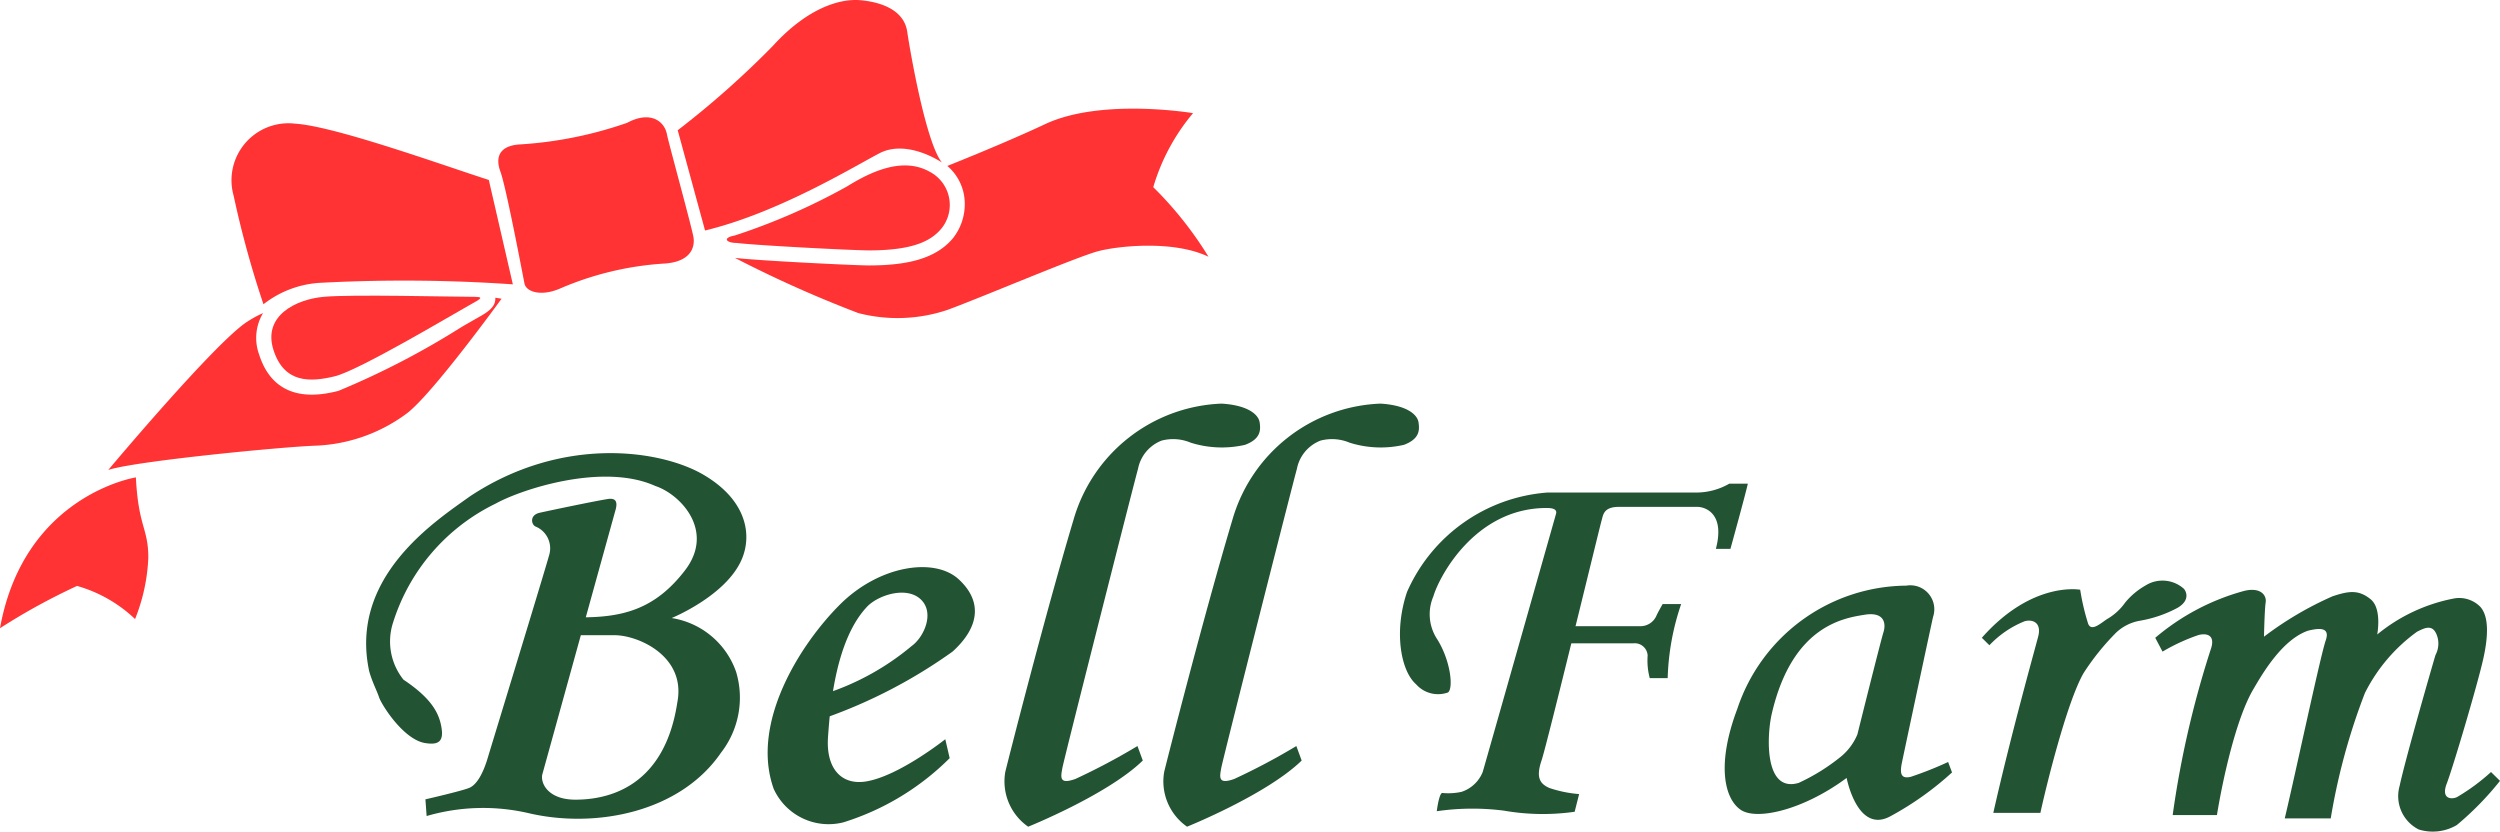 <svg xmlns="http://www.w3.org/2000/svg" width="138.862" height="46.188" viewBox="0 0 138.862 46.188">
  <defs>
    <style>
      .cls-1 {
        fill: #225332;
      }

      .cls-2 {
        fill: #f33;
      }
    </style>
  </defs>
  <g id="レイヤー_2" data-name="レイヤー 2">
    <g id="レイヤー_1-2" data-name="レイヤー 1">
      <g>
        <g>
          <path class="cls-1" d="M37.621,39.019c.503-2.566-2.167-3.737-3.487-3.737H31.922l.321-.991c2.286,0,4.114-.406,5.806-2.612,1.69-2.207-.275-4.233-1.646-4.684-2.88-1.306-7.405.166-8.869.976a11.003,11.003,0,0,0-5.697,6.596,3.393,3.393,0,0,0,.575,3.186c1.553,1.036,1.964,1.846,2.102,2.613.138.765-.093,1.042-.909.905-1.203-.201-2.409-2.126-2.547-2.532-.136-.406-.365-.811-.548-1.442-1.143-5.269,3.717-8.375,5.591-9.726,5.137-3.405,10.606-2.592,12.983-1.196,2.376,1.396,2.708,3.314,2.116,4.694-.867,2.027-3.893,3.26-3.893,3.26a4.536,4.536,0,0,1,3.582,2.997A4.979,4.979,0,0,1,40.049,41.807c-2.284,3.333-6.97,4.208-10.616,3.376a11.215,11.215,0,0,0-5.736.143l-.067-.927s1.965-.45,2.422-.631c.457-.18.803-.884,1.033-1.65.229-.766,3.147-10.303,3.421-11.295a1.307,1.307,0,0,0-.755-1.576c-.23-.089-.366-.631.227-.766.596-.134,3.128-.663,3.794-.765.546-.084.503.315.412.631-.091.315-4.067,14.689-4.067,14.689-.093.52.374,1.381,1.837,1.381S36.866,43.994,37.621,39.019Z"/>
          <path class="cls-1" d="M45.81,39.886a28.381,28.381,0,0,0,7.099-3.693c1.492-1.35,1.679-2.788.34-4.018-1.341-1.232-4.407-.781-6.6,1.41-2.194,2.192-4.984,6.572-3.673,10.235a3.35,3.35,0,0,0,3.869,1.857,14.402,14.402,0,0,0,5.904-3.566l-.243-1.051s-2.567,2.043-4.394,2.344c-1.381.227-2.242-.724-2.12-2.465.122-1.741.427-5.465,2.224-7.296.67-.631,2.185-1.083,2.946-.333.761.751.155,2.087-.529,2.577a14.349,14.349,0,0,1-4.701,2.619l-.397.569Z"/>
          <path class="cls-1" d="M63.476,42.244l-.296-.805A35.904,35.904,0,0,1,59.739,43.264c-.915.33-.822-.09-.731-.601.091-.51,4.038-16.062,4.204-16.624a2.116,2.116,0,0,1,1.307-1.565,2.517,2.517,0,0,1,1.618.114,5.752,5.752,0,0,0,3.016.121c.884-.33.875-.826.814-1.247-.061-.421-.625-.953-2.118-1.043a8.911,8.911,0,0,0-8.218,6.443c-1.616,5.404-3.67,13.502-3.792,14.011a3.065,3.065,0,0,0,1.271,3.046S61.531,44.14,63.476,42.244Z"/>
          <path class="cls-1" d="M72.301,42.244l-.296-.805A35.844,35.844,0,0,1,68.564,43.264c-.913.33-.822-.09-.731-.601.091-.51,4.039-16.062,4.204-16.624a2.114,2.114,0,0,1,1.307-1.565,2.517,2.517,0,0,1,1.618.114,5.751,5.751,0,0,0,3.016.121c.884-.33.875-.826.814-1.247-.061-.421-.624-.953-2.117-1.043A8.912,8.912,0,0,0,68.457,28.861c-1.615,5.404-3.67,13.502-3.792,14.011a3.066,3.066,0,0,0,1.27,3.046S70.355,44.14,72.301,42.244Z"/>
          <path class="cls-1" d="M94.281,27.357h-8.313a9.271,9.271,0,0,0-7.814,5.522c-.747,2.209-.343,4.388.497,5.123a1.63,1.63,0,0,0,1.775.461c.312-.215.156-1.749-.59-2.946a2.52,2.52,0,0,1-.219-2.393c.312-1.074,2.304-4.908,6.289-4.908.249,0,.591.031.529.306,0,0-3.984,14.051-4.078,14.358a1.908,1.908,0,0,1-1.183,1.105,3.495,3.495,0,0,1-1.059.061c-.185,0-.31,1.013-.31,1.013a13.771,13.771,0,0,1,3.736-.031,12.527,12.527,0,0,0,3.923.061l.248-.982a6.865,6.865,0,0,1-1.649-.337c-.561-.245-.747-.614-.437-1.534.313-.921,3.238-13.008,3.331-13.315s.094-.767.966-.767h4.358c.404,0,1.555.337,1.027,2.331h.809s.84-3.037.966-3.62H96.055A3.67,3.67,0,0,1,94.281,27.357Z"/>
          <path class="cls-1" d="M86.716,35.732h4.017a.72.72,0,0,1,.785.676,3.798,3.798,0,0,0,.117,1.258h.996a13.893,13.893,0,0,1,.748-4.112H92.35s-.28.491-.343.644a.968.968,0,0,1-.84.583H87.338Z"/>
          <path class="cls-1" d="M104.987,45.347c-1.827.976-2.416-2.137-2.416-2.137-2.384,1.77-4.986,2.381-5.884,1.771-.897-.611-1.362-2.503-.185-5.616a9.978,9.978,0,0,1,9.383-6.836,1.333,1.333,0,0,1,1.486,1.74c-.185.824-1.61,7.508-1.734,8.117-.123.611-.031.885.495.763a19.797,19.797,0,0,0,2.076-.824l.217.58A17.259,17.259,0,0,1,104.987,45.347Zm-1.819-4.552s1.292-5.184,1.447-5.672c.154-.487.061-1.159-1.054-.976-1.115.184-3.994.58-5.14,5.463-.28,1.16-.466,4.456,1.486,3.876a11.09,11.09,0,0,0,2.353-1.465A3.185,3.185,0,0,0,103.168,40.795Z"/>
          <path class="cls-1" d="M110.718,45.152h2.615c.312-1.443,1.463-6.137,2.397-7.762a13.664,13.664,0,0,1,1.822-2.263,2.567,2.567,0,0,1,1.284-.644,6.868,6.868,0,0,0,2.101-.714c.608-.346.585-.783.374-1.058a1.777,1.777,0,0,0-2.148-.184,4.011,4.011,0,0,0-1.121.943,3.16,3.16,0,0,1-.934.875c-.35.191-.98.851-1.144.23a12.675,12.675,0,0,1-.42-1.818s-2.662-.506-5.463,2.669l.42.414a5.51,5.51,0,0,1,1.962-1.335c.419-.114.956.054.746.859C112.999,36.17,111.683,40.857,110.718,45.152Z"/>
          <path class="cls-1" d="M120.681,45.274h2.458c.313-1.933,1.06-5.369,2.025-6.995.466-.797,1.588-2.76,3.05-3.252.53-.123,1.246-.245.966.552-.281.798-1.682,7.394-2.274,9.88h2.554a35.173,35.173,0,0,1,1.898-6.964,9.381,9.381,0,0,1,2.896-3.406c.374-.184.809-.43,1.058.092a1.333,1.333,0,0,1-.031,1.197c-.125.399-1.681,5.798-1.993,7.271a2.074,2.074,0,0,0,1.059,2.424,2.633,2.633,0,0,0,2.116-.246,16.778,16.778,0,0,0,2.399-2.454l-.499-.491a11.27,11.27,0,0,1-1.869,1.381c-.279.154-.933.154-.591-.736s1.689-5.429,2.023-6.903c.428-1.887.124-2.6-.155-2.915a1.64,1.64,0,0,0-1.495-.461,9.534,9.534,0,0,0-4.234,1.995s.281-1.443-.373-1.964c-.653-.522-1.182-.469-2.118-.154a18.829,18.829,0,0,0-3.798,2.24s.031-1.503.093-1.902-.28-.859-1.183-.644a12.774,12.774,0,0,0-4.95,2.608l.405.767a10.657,10.657,0,0,1,1.993-.92c.466-.123.965,0,.684.797A53.842,53.842,0,0,0,120.681,45.274Z"/>
        </g>
        <g>
          <path class="cls-2" d="M64.058,10.396a11.36,11.36,0,0,1,2.209-4.111s-5.093-.859-8.222.613c-1.111.524-3.09,1.387-5.426,2.319a2.756,2.756,0,0,1,.925,1.607,3.048,3.048,0,0,1-.632,2.432c-.881,1.029-2.312,1.488-4.637,1.488-.829,0-6.256-.272-7.454-.42A66.246,66.246,0,0,0,47.676,17.39a8.695,8.695,0,0,0,4.97-.184c1.84-.674,7.178-2.945,8.344-3.252,1.165-.307,4.233-.613,6.136.307A20.413,20.413,0,0,0,64.058,10.396Z"/>
          <path class="cls-2" d="M31.109,16.026A17.319,17.319,0,0,1,36.816,14.644c1.563-.068,1.795-.921,1.702-1.472-.092-.553-1.392-5.277-1.472-5.707-.138-.736-.921-1.335-2.208-.644a22.22,22.22,0,0,1-5.89,1.197c-1.151.046-1.473.644-1.151,1.518.322.875,1.243,5.752,1.335,6.213C29.223,16.209,30.051,16.485,31.109,16.026Z"/>
          <path class="cls-2" d="M28.486,15.794,27.151,9.996c-2.577-.828-8.559-2.991-10.768-3.128a3.164,3.164,0,0,0-3.405,4.004,55.225,55.225,0,0,0,1.656,6.028,5.629,5.629,0,0,1,3.268-1.197A87.919,87.919,0,0,1,28.486,15.794Z"/>
          <path class="cls-2" d="M39.162,12.803,37.644,7.235a50.33,50.33,0,0,0,5.292-4.693C44.869.425,46.663-.082,47.768.01c1.103.093,2.439.507,2.623,1.749.184,1.242,1.058,6.212,1.932,7.271,0,0-1.932-1.335-3.497-.506C47.262,9.352,43.166,11.837,39.162,12.803Z"/>
          <path class="cls-2" d="M26.139,16.485c-1.106,0-6.58-.139-8.145,0-1.564.138-3.405,1.058-2.807,2.945.598,1.887,2.071,1.794,3.405,1.472,1.335-.321,6.58-3.451,7.409-3.911C26.829,16.531,26.921,16.485,26.139,16.485Z"/>
          <path class="cls-2" d="M40.819,13.079a35.286,35.286,0,0,0,6.212-2.714c1.196-.736,3.037-1.703,4.601-.829a2.082,2.082,0,0,1,.645,3.176c-.515.601-1.423,1.196-4.004,1.196-.874,0-6.259-.276-7.363-.414C40.359,13.494,40.083,13.218,40.819,13.079Z"/>
          <path class="cls-2" d="M27.513,16.537c.031.548-.467.829-1.107,1.184l-.76.437a45.018,45.018,0,0,1-6.859,3.557c-.862.208-3.487.842-4.397-2.031A2.687,2.687,0,0,1,14.612,17.39a6.182,6.182,0,0,0-.989.553c-1.903,1.349-7.609,8.161-7.609,8.161,1.472-.491,9.694-1.289,11.536-1.35a9.08,9.08,0,0,0,5.031-1.779c1.412-1.044,5.277-6.381,5.277-6.381C27.74,16.571,27.628,16.556,27.513,16.537Z"/>
          <path class="cls-2" d="M7.548,26.517S1.335,27.484,0,34.893A35.259,35.259,0,0,1,4.28,32.545a7.717,7.717,0,0,1,3.222,1.841,10.237,10.237,0,0,0,.736-3.405C8.238,29.324,7.686,29.278,7.548,26.517Z"/>
        </g>
      </g>
    </g>
  </g>
</svg>
